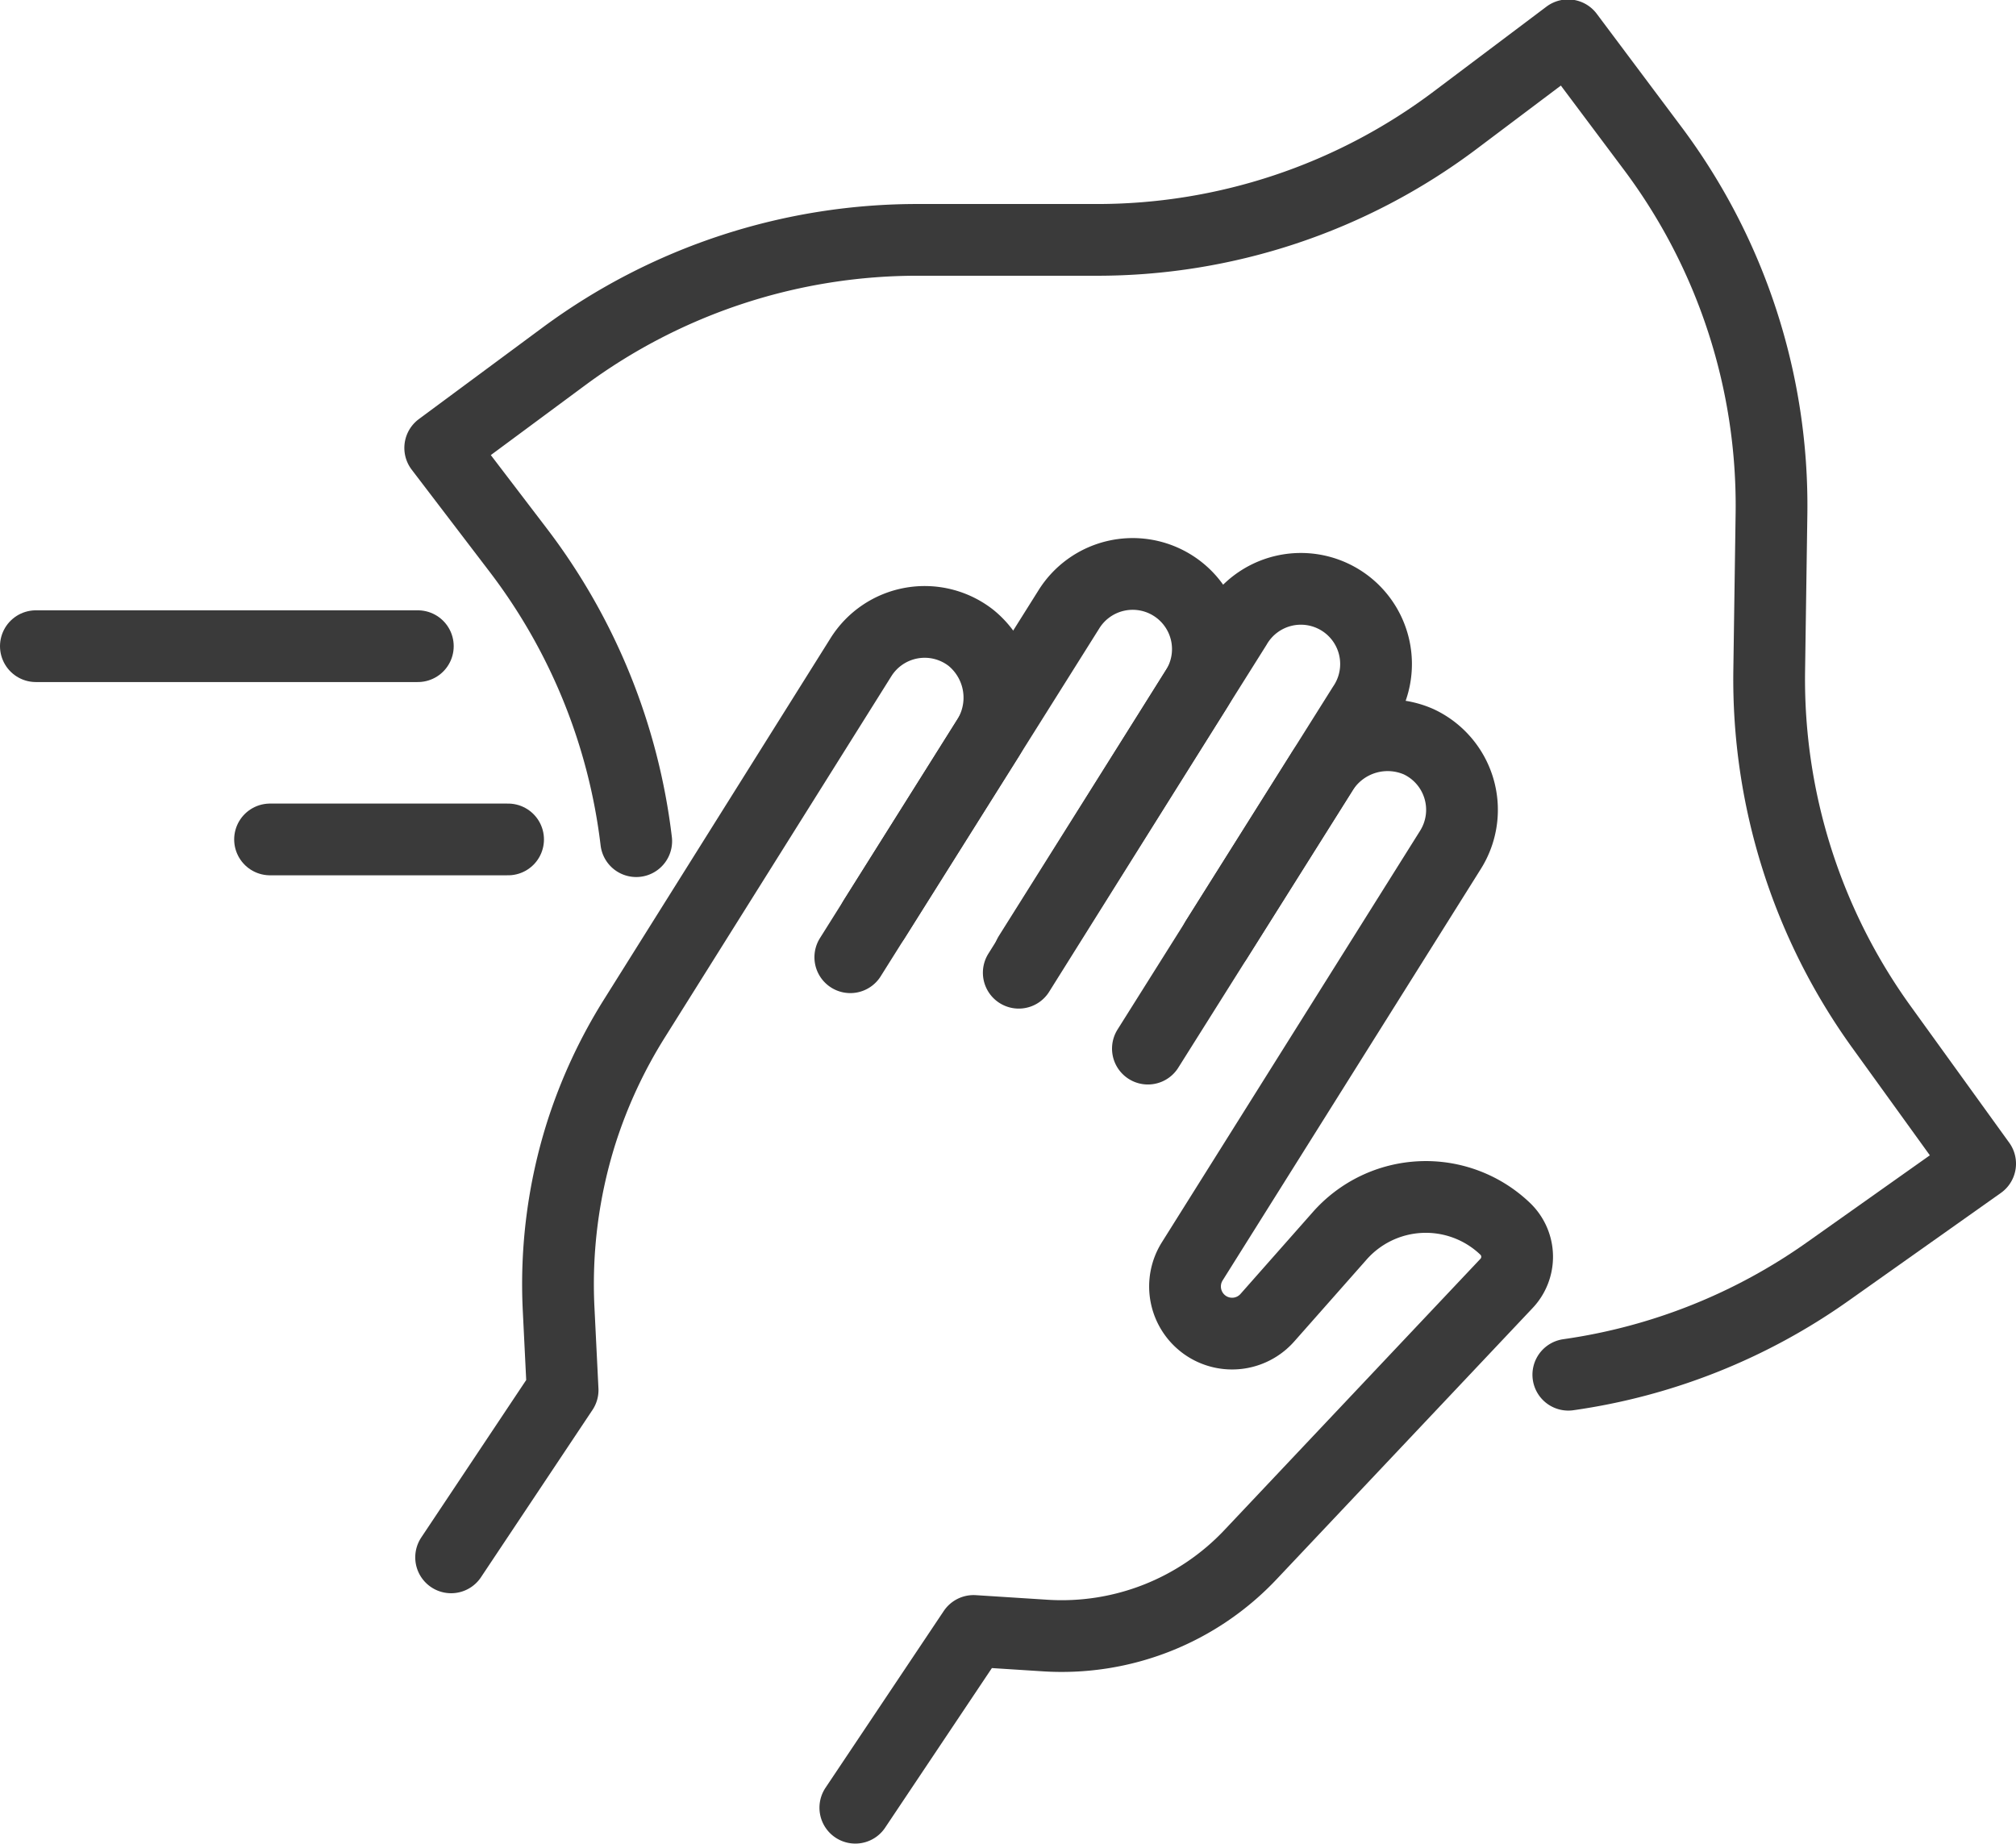<svg xmlns="http://www.w3.org/2000/svg" viewBox="0 0 140.5 128.52"><defs><style>.cls-1{fill:none;stroke:#3a3a3a;stroke-linecap:round;stroke-linejoin:round;stroke-width:5px;}</style></defs><g id="Layer_2" data-name="Layer 2"><g id="_ÎÓÈ_1" data-name="—ÎÓÈ_1"><path class="cls-1" d="M60.93,64.06l7.84-12.48a5.38,5.38,0,0,0-1.1-7.12A5.24,5.24,0,0,0,60,45.81L44.25,70.93A35.06,35.06,0,0,0,40.5,79h0a35.05,35.05,0,0,0-1.57,12.21l.28,5.68-7.77,11.66"/><path class="cls-1" d="M71,67.8,83.34,48.09a5.24,5.24,0,1,0-8.87-5.58L59.26,66.72"/><path class="cls-1" d="M84.78,65.48,95,49.22a5.24,5.24,0,1,0-8.87-5.57L71.74,66.55"/><path class="cls-1" d="M80,73.09,92.1,53.85a5.38,5.38,0,0,1,6.77-2.15,5.24,5.24,0,0,1,2.22,7.53l-18,28.69A3.29,3.29,0,0,0,84,92.37h0a3.28,3.28,0,0,0,4.34-.54l5-5.66a8,8,0,0,1,11.55-.53h0a2.7,2.7,0,0,1,.1,3.82L87.19,108.32A18.08,18.08,0,0,1,72.85,114l-5-.32L59.61,126"/><path class="cls-1" d="M44.34,58.63a41.53,41.53,0,0,0-8.22-20.28l-5.44-7.13,8.62-6.38a41.42,41.42,0,0,1,24.82-8.12l12.18,0a41.5,41.5,0,0,0,25.1-8.33l7.88-5.93,5.9,7.88a41.54,41.54,0,0,1,8.28,25.44l-.16,11a41.43,41.43,0,0,0,7.88,24.88L138,81.11,127.42,88.6a41.31,41.31,0,0,1-18.12,7.22"/><line class="cls-1" x1="35.41" y1="58.51" x2="18.82" y2="58.51"/><line class="cls-1" x1="29.12" y1="45.04" x2="2.5" y2="45.04"/></g></g></svg>